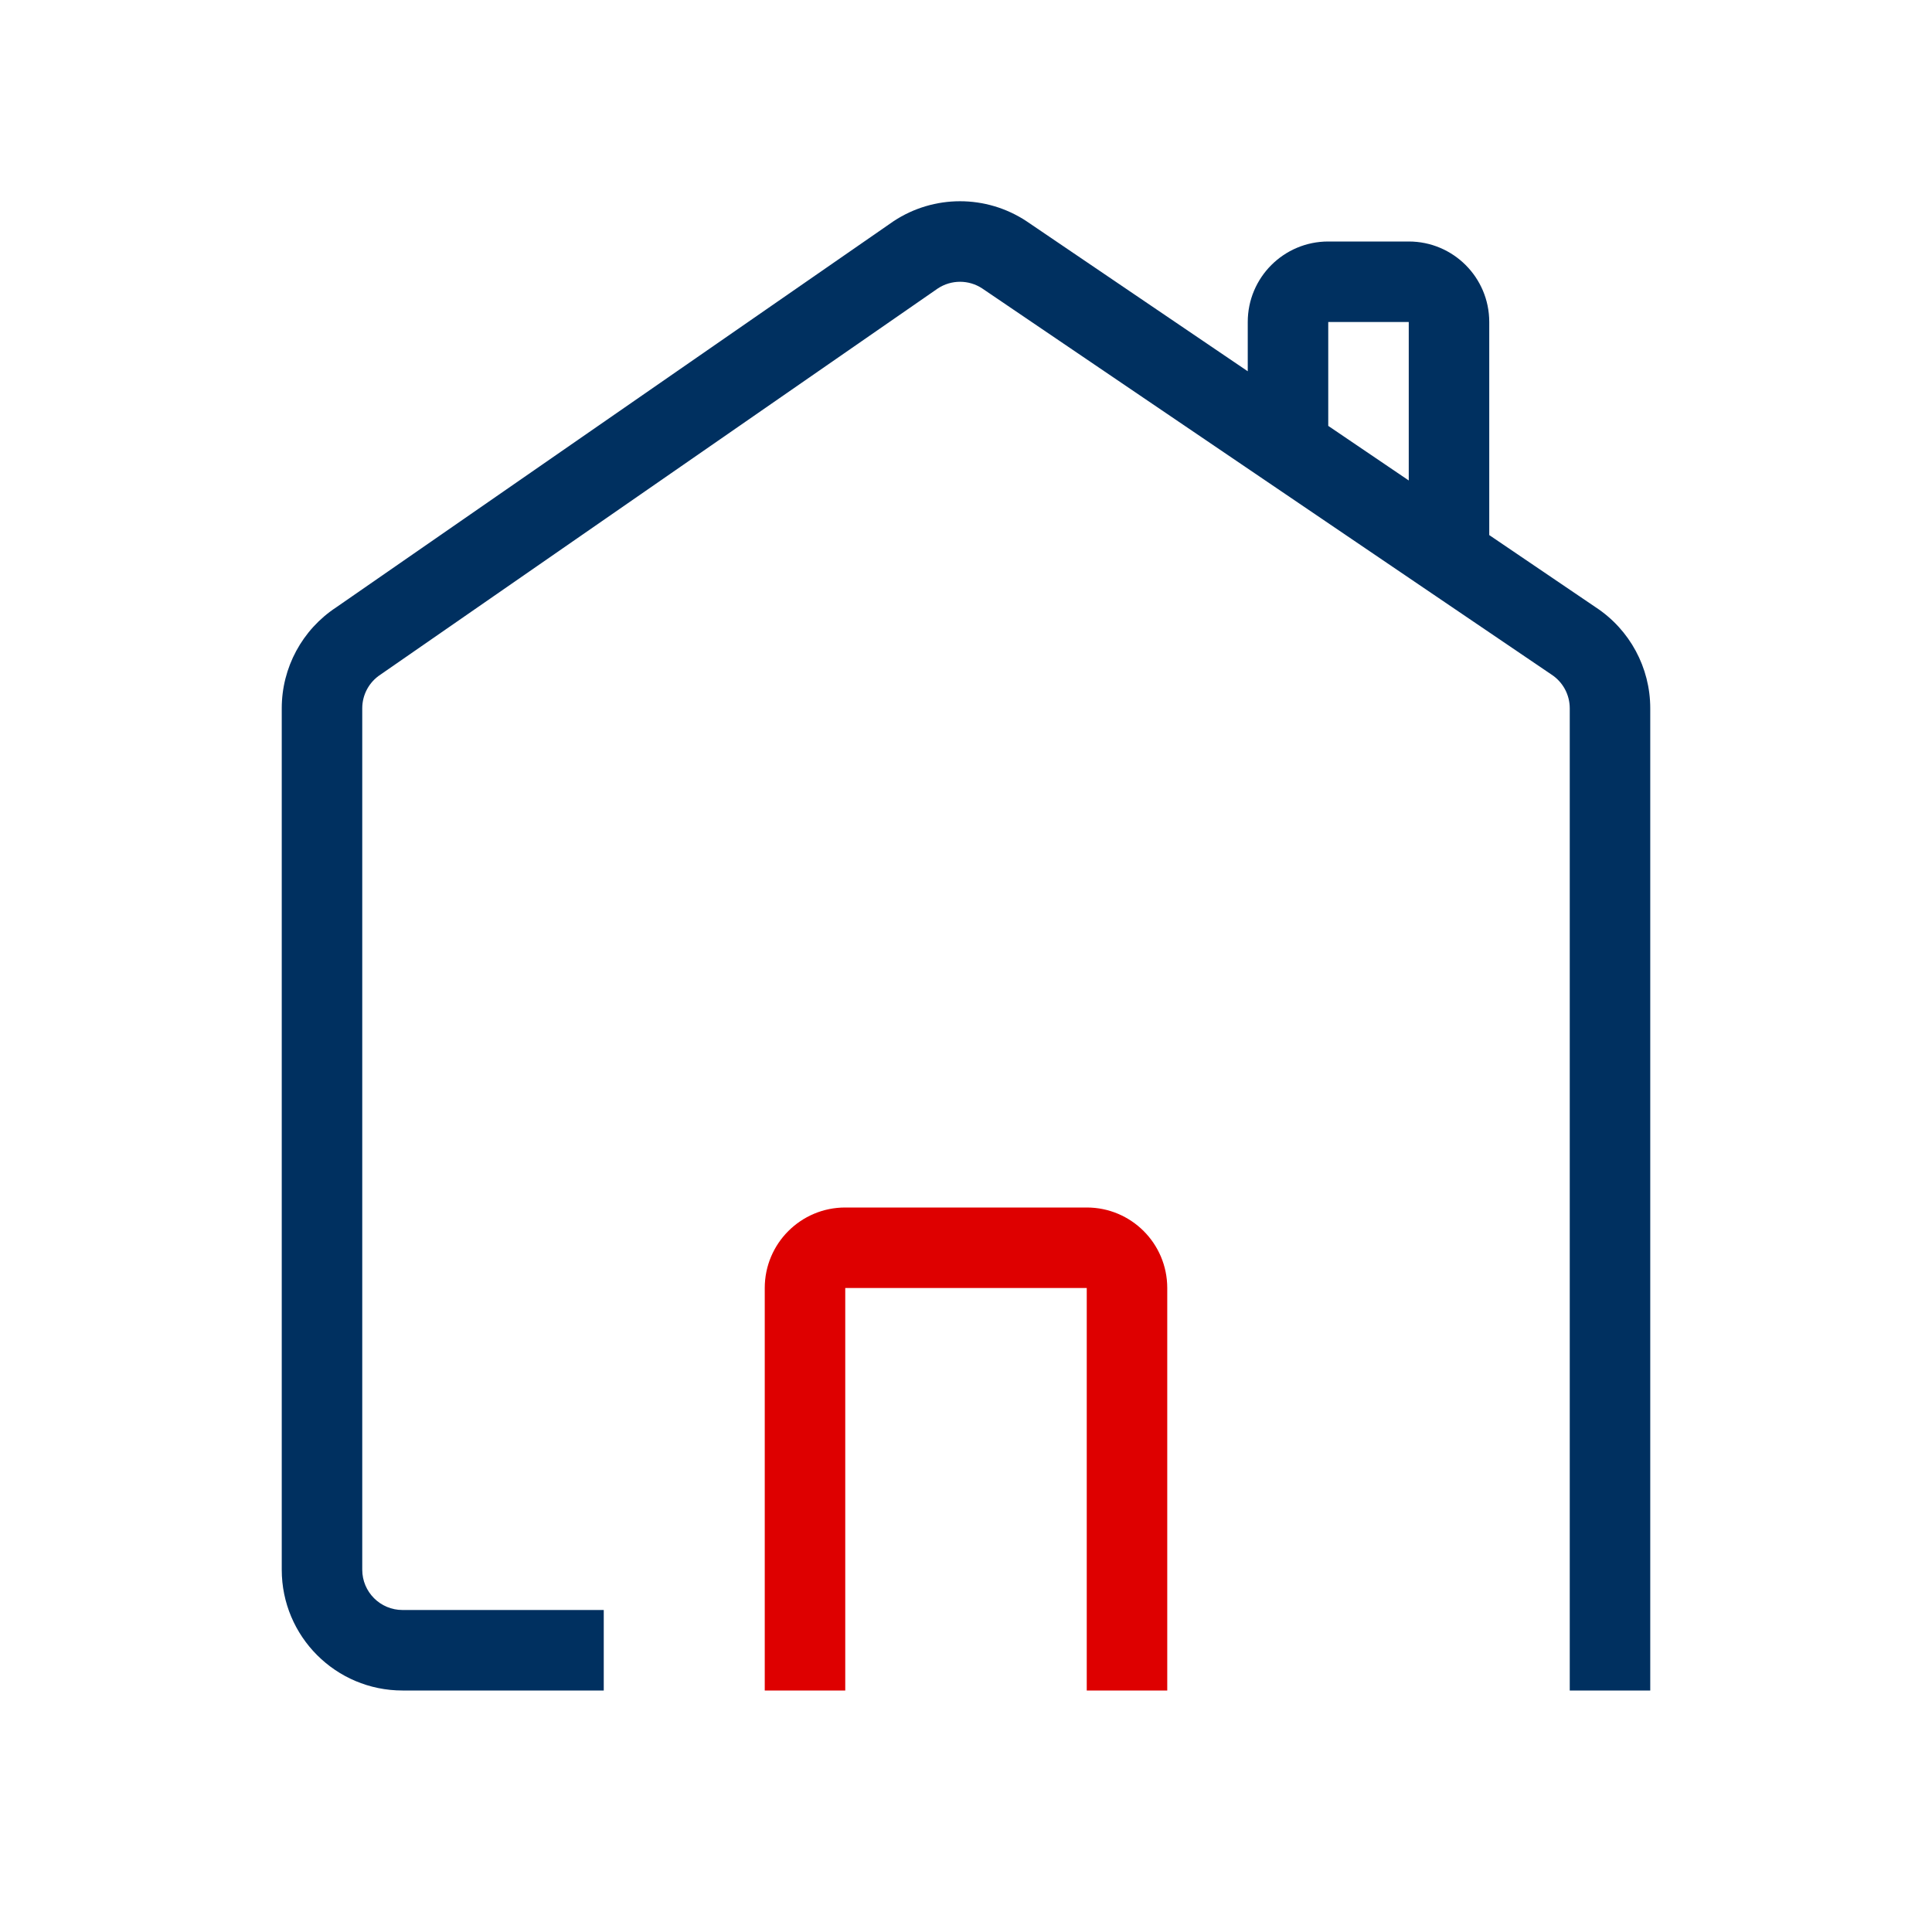 <?xml version="1.0" encoding="UTF-8"?>
<svg xmlns="http://www.w3.org/2000/svg" width="48" height="48" viewBox="0 0 48 48" fill="none">
  <path fill-rule="evenodd" clip-rule="evenodd" d="M21 32L21 42L19 42L19 32C19 30.895 19.895 30 21 30L27 30C28.105 30 29 30.895 29 32L29 42L27 42L27 32L21 32Z" fill="#DE0000"></path>
  <path fill-rule="evenodd" clip-rule="evenodd" d="M39 42V17.597C39 17.261 38.831 16.947 38.55 16.762L24.401 7.165C24.067 6.946 23.636 6.946 23.302 7.165L9.451 16.762C9.169 16.947 9 17.261 9 17.597L9 38.999C9 39.552 9.448 40 10 40H15V42H10C8.343 42 7 40.657 7 38.999L7 17.597C7 16.587 7.508 15.645 8.352 15.09L22.203 5.494C23.203 4.835 24.5 4.835 25.5 5.494L31 9.224V8C31 6.895 31.895 6 33 6H35C36.105 6 37 6.895 37 8V13.294L39.648 15.09C40.492 15.645 41 16.587 41 17.597V42H39ZM35 11.937V8H33V10.581L35 11.937Z" fill="#003060"></path>
</svg>
